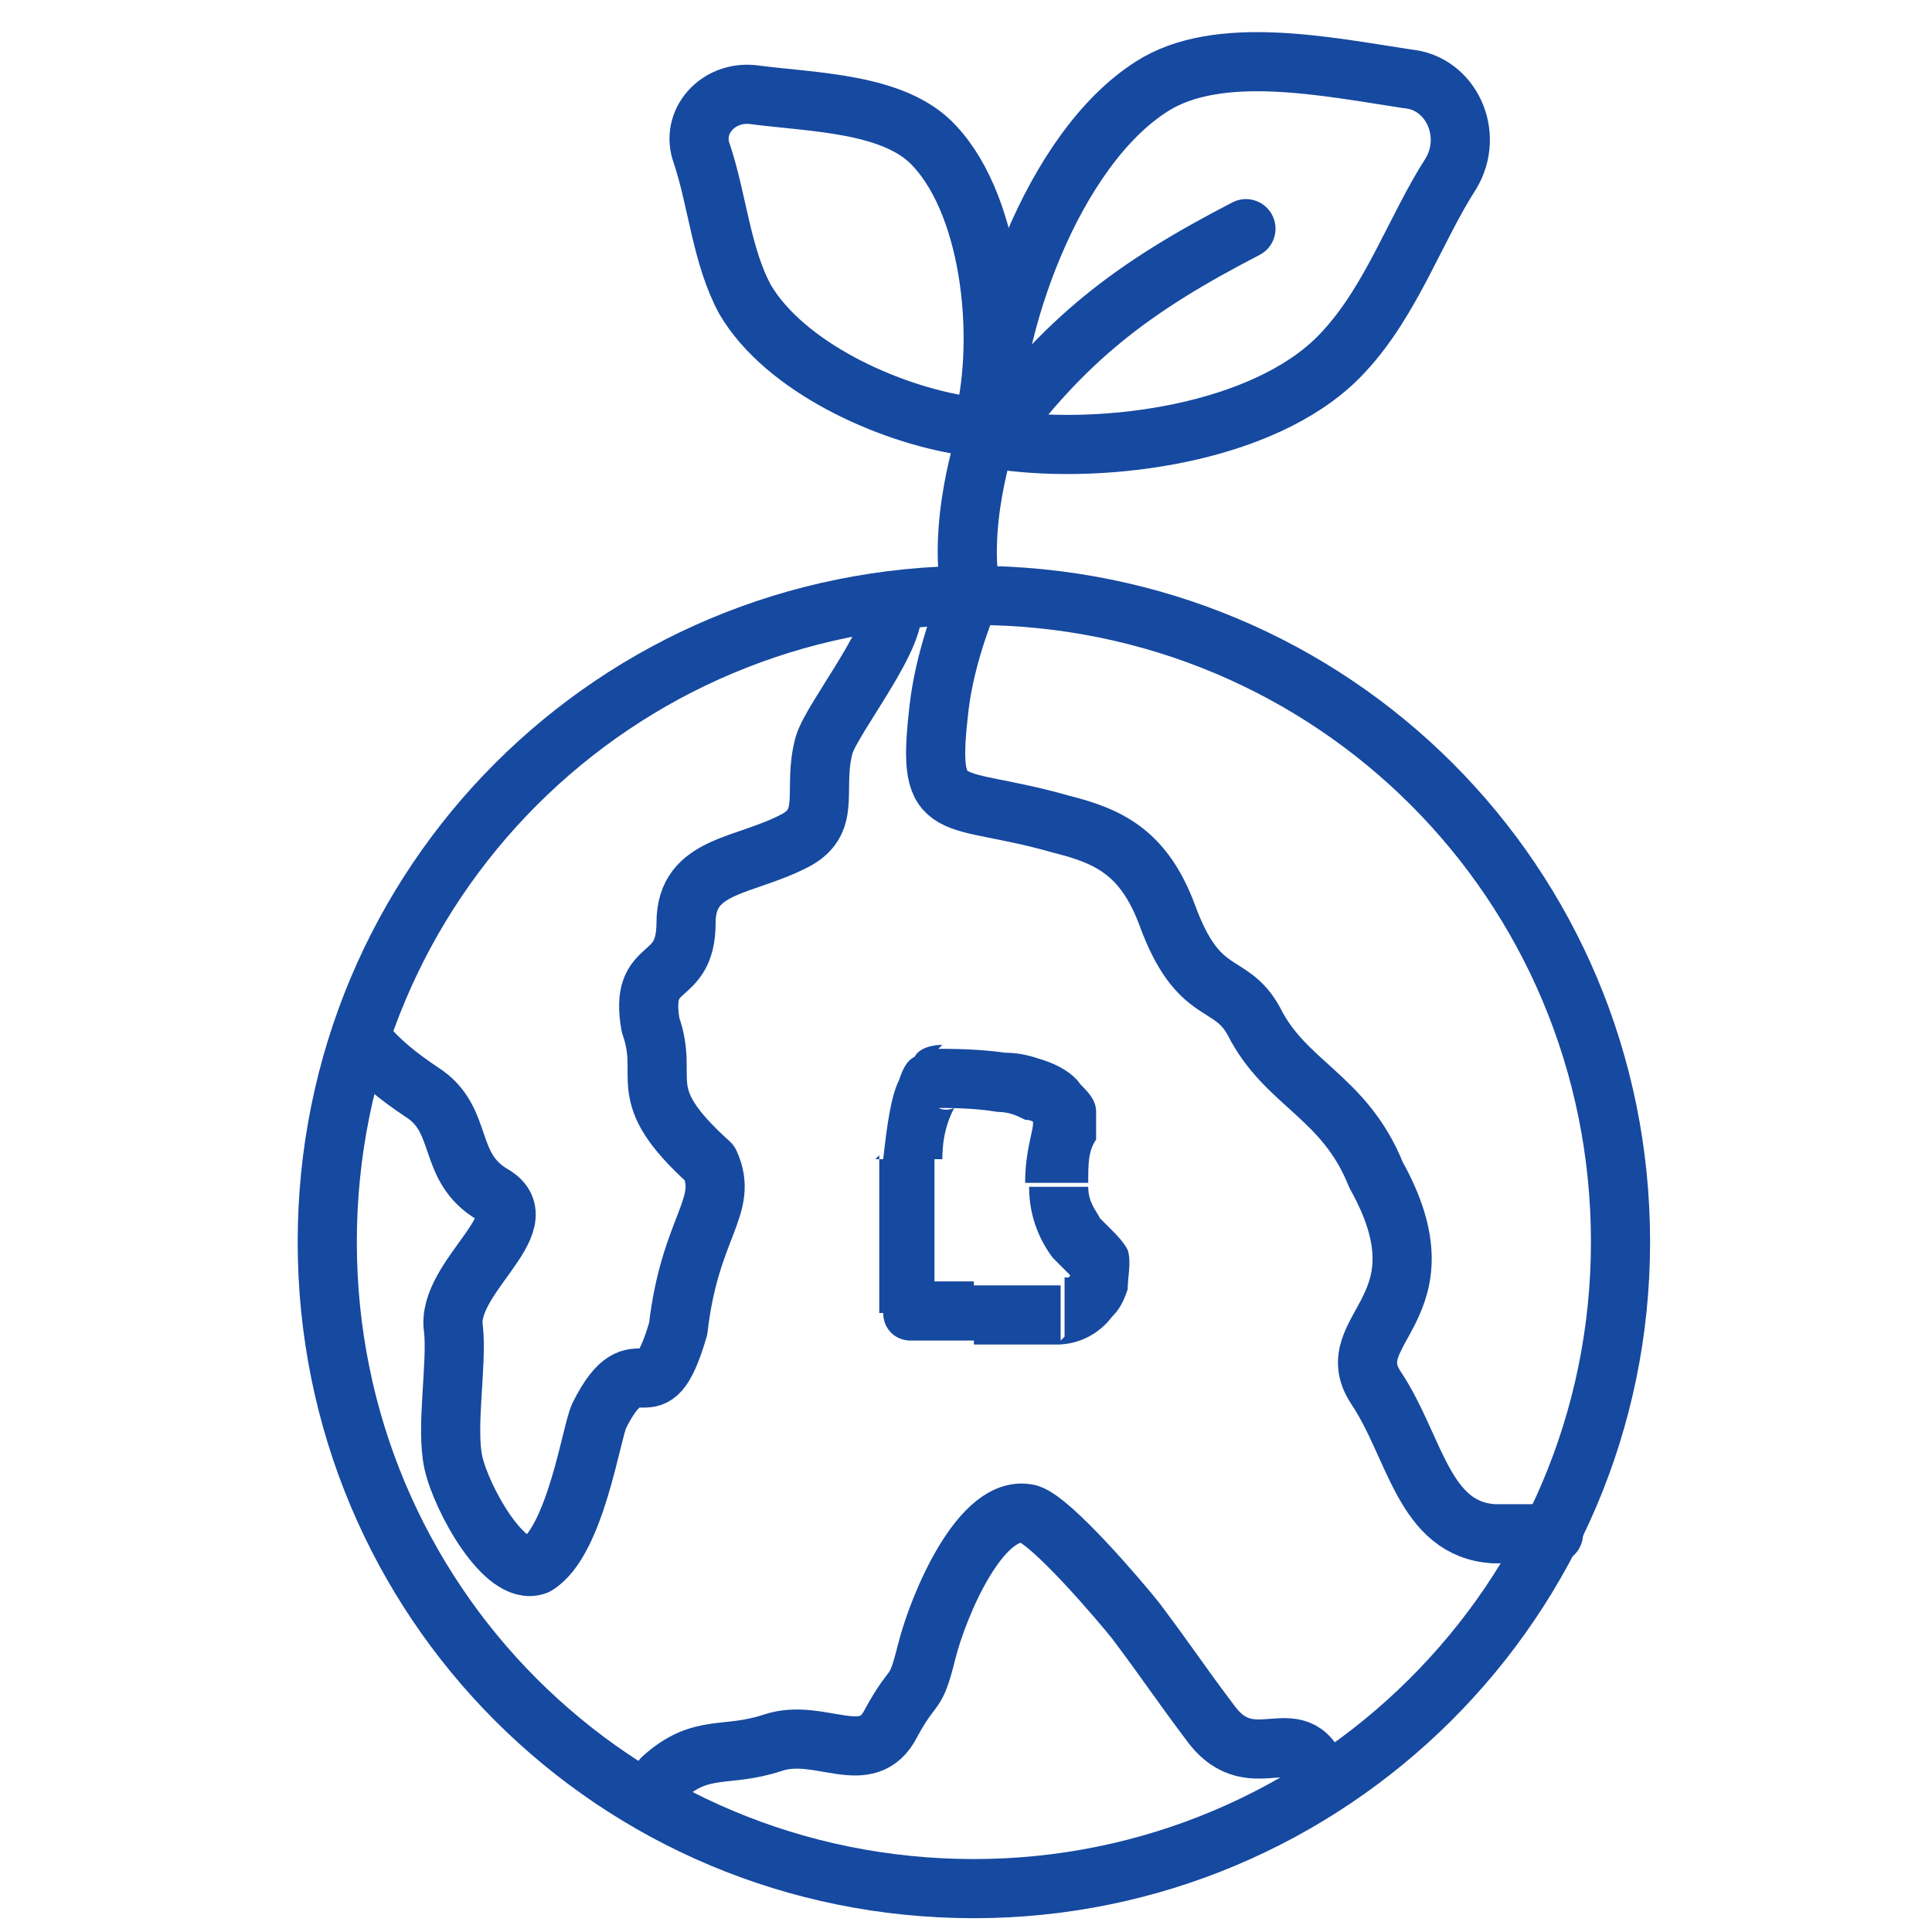 <?xml version="1.0" encoding="UTF-8"?> <svg xmlns="http://www.w3.org/2000/svg" xmlns:xlink="http://www.w3.org/1999/xlink" id="Layer_1" data-name="Layer 1" version="1.1" viewBox="0 0 49 49"><defs><style> .cls-1 { clip-path: url(#clippath); } .cls-2, .cls-3 { stroke-width: 0px; } .cls-2, .cls-4 { fill: none; } .cls-3 { fill: #1649a0; } .cls-4 { stroke: #1649a0; stroke-linecap: round; stroke-linejoin: round; stroke-width: 1.5px; } </style><clipPath id="clippath"><rect class="cls-2" x="7.5" y=".7" width="34.4" height="48"></rect></clipPath></defs><g class="cls-1"><g><path class="cls-4" d="M24.7,47.9c9,0,16.4-7.3,16.4-16.4s-7.3-16.4-16.4-16.4-16.4,7.3-16.4,16.4,7.3,16.4,16.4,16.4Z"></path><path class="cls-4" d="M24.6,15.1c-.4,1-.7,2-.8,3-.3,2.7.3,2,3.1,2.8,1.2.3,2.1.7,2.7,2.3.8,2.2,1.6,1.6,2.2,2.7.8,1.6,2.3,1.9,3.1,3.9,1.9,3.4-1,3.9,0,5.4,1,1.5,1.2,3.6,3,3.7.5,0,1,0,1.5,0"></path><path class="cls-4" d="M22.6,15.3c.3.7-1.5,2.9-1.7,3.6-.3,1.1.2,1.9-.7,2.4-1.3.7-2.8.6-2.8,2.1,0,1.6-1.2.9-.9,2.6.5,1.4-.5,1.7,1.5,3.5.5,1.1-.5,1.6-.8,4.2-.7,2.4-1,.2-2,2.2-.2.4-.6,3.2-1.6,3.8-.8.3-1.9-1.7-2.1-2.6-.2-.9.1-2.5,0-3.4-.2-1.3,2.2-2.7,1-3.4-1.2-.7-.7-1.9-1.8-2.6-.6-.4-1.1-.8-1.5-1.3"></path><path class="cls-4" d="M16.4,45.6c.1-.2.3-.3.4-.5,1-.9,1.6-.5,2.8-.9,1.2-.4,2.4.7,3-.5.6-1.1.6-.6.9-1.8.3-1.2,1.4-3.8,2.6-3.5.6.2,2.3,2.2,2.7,2.7.9,1.2,1,1.4,1.9,2.6,1.1,1.5,2.3-.3,2.8,1.5"></path><path class="cls-4" d="M25.7,11.2c2.7.3,6.6-.3,8.4-2.3,1.2-1.3,1.8-3.1,2.7-4.5.6-1,0-2.3-1.1-2.4-2-.3-4.8-.9-6.5.2-2.5,1.6-4.1,6.1-4.1,9,1.9-2.6,3.6-3.9,6.5-5.4"></path><path class="cls-4" d="M24.5,10.8c-2-.3-4.6-1.5-5.6-3.2-.6-1.1-.7-2.5-1.1-3.7-.3-.8.4-1.6,1.3-1.5,1.5.2,3.6.2,4.6,1.3,1.5,1.6,1.8,5.1,1.2,7.2"></path><path class="cls-4" d="M25.1,10.8s-.8,2.2-.5,4.1"></path><path class="cls-3" d="M23.8,27.2v.7c0,0,0,0,0,0h0v-.8ZM23.1,29.3h.7s-.7,0-.7,0ZM23.1,33.3h-.7c0,.4.3.7.7.7v-.7ZM26.8,27.9l.6-.5-.6.5ZM23.9,26.5c-.3,0-.6.1-.7.3-.2.1-.3.3-.4.6-.2.4-.3,1.1-.4,2h1.5c0-.7.2-1.1.3-1.3,0,0,0,0,0,0,0,0-.2.1-.4,0v-1.5ZM22.3,29.3c0,1.1,0,2.1,0,2.9,0,.4,0,.7,0,.9,0,.1,0,.2,0,.2,0,0,0,0,0,0,0,0,0,0,0,0,0,0,0,0,0,0,0,0,0,0,0,0h0s0,0,.7,0h.7s0,0,0,0c0,0,0,0,0,0,0,0,0,0,0,0,0,0,0-.1,0-.2,0-.2,0-.5,0-.9,0-.7,0-1.7,0-2.8h-1.5ZM23.1,33.3v.7h0,0s0,0,0,0c0,0,0,0,0,0,0,0,0,0,0,0,0,0,0,0,0,0,0,0,0,0,.1,0,.1,0,.3,0,.4,0,.3,0,.8,0,1.1,0v-1.5c-.4,0-.8,0-1.1,0-.2,0-.3,0-.4,0,0,0,0,0-.1,0,0,0,0,0,0,0,0,0,0,0,0,0,0,0,0,0,0,0h0s0,0,0,.7ZM24.8,34.1c.6,0,1.4,0,2.1,0v-1.5c-.5,0-1.5,0-2.2,0v1.5ZM26.8,34.1c.6,0,1.1-.3,1.4-.7.2-.2.3-.4.4-.7,0-.3.1-.7,0-1l-1.3.7c0-.1,0-.2,0-.2,0,0,0,0,0,0,0,0,0,0,0,0,0,0-.1.1-.2.2,0,0-.1,0-.1,0v1.5ZM28.6,31.7c-.1-.2-.3-.4-.4-.5-.1-.1-.2-.2-.3-.3-.1-.2-.3-.4-.3-.8h-1.5c0,.8.3,1.4.6,1.8.2.2.3.3.4.4.1.1.1.2.2.2l1.3-.7ZM27.6,30c0-.5,0-.8.2-1.1,0-.2,0-.4,0-.7,0-.3-.2-.5-.4-.7l-1.2.9c0,.1,0,.1,0,.1,0,0,0,0,0,0,0,.2-.2.7-.2,1.5h1.5ZM27.4,27.5c-.2-.3-.6-.5-.9-.6-.3-.1-.6-.2-1-.2-.7-.1-1.4-.1-1.8-.1v1.5c.4,0,1,0,1.6.1.3,0,.5.1.7.2.2,0,.2.1.2,0l1.2-.9Z"></path></g></g></svg>